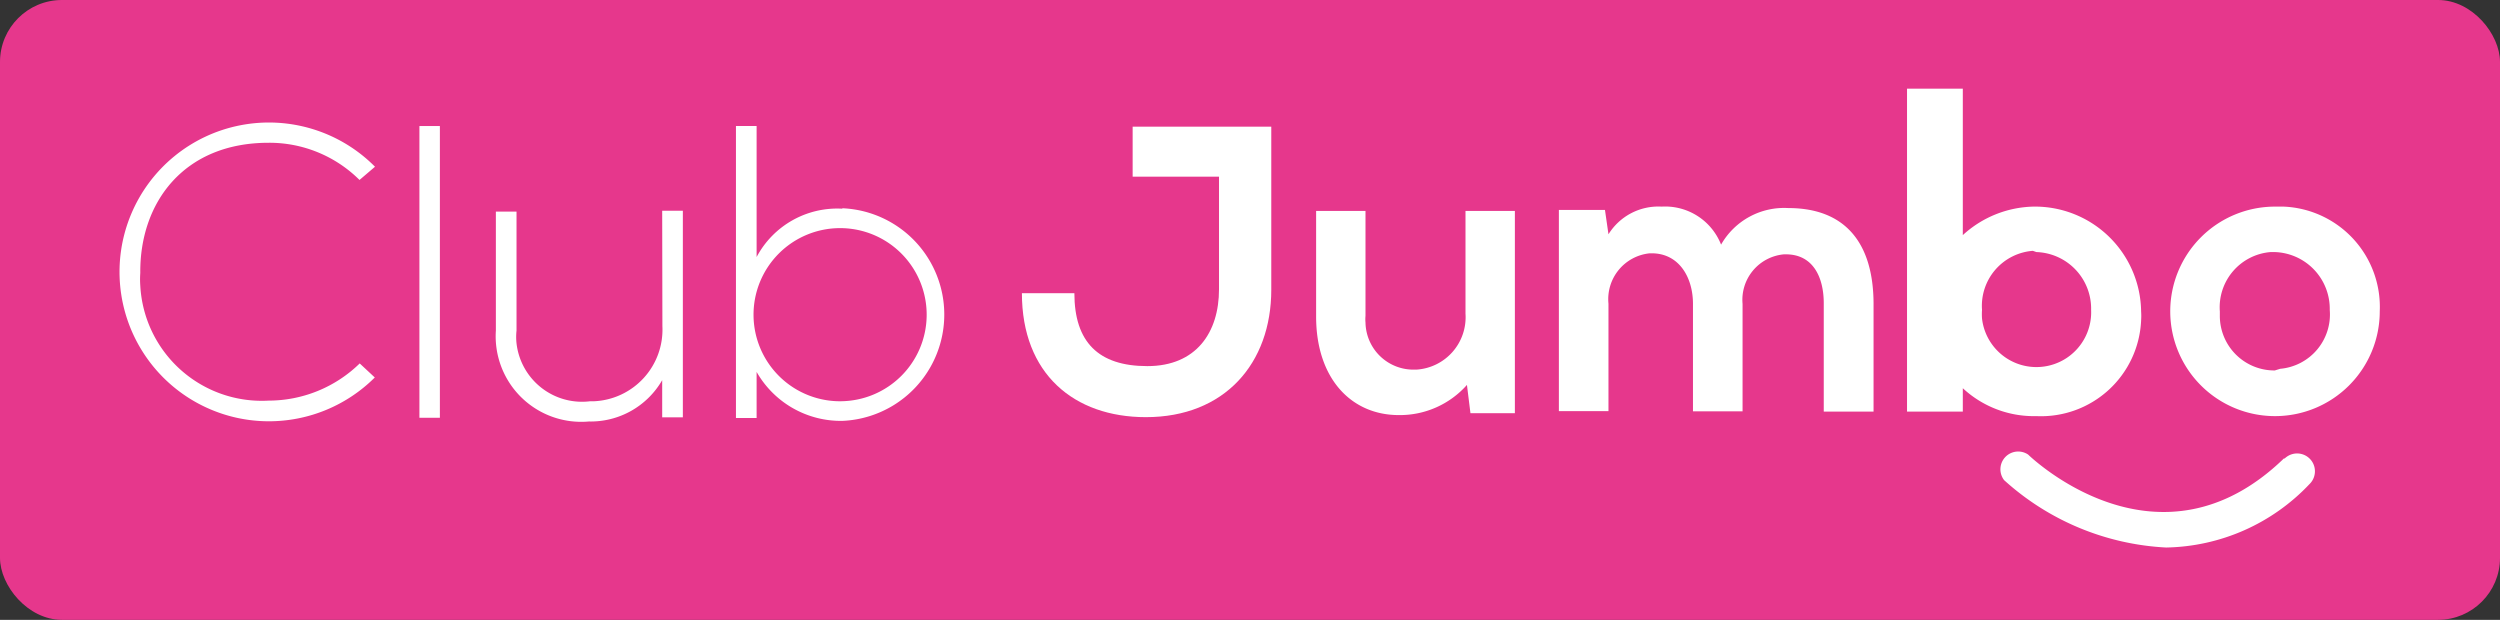 <svg xmlns="http://www.w3.org/2000/svg" viewBox="0 0 121 30"><rect x="0" y="0" width="121" height="30" fill="#333333" stroke="none"/><defs><style>.cls-1{fill:#e6378c;}.cls-2{fill:#fff;}</style></defs><title>Club-jumbo-tag</title><g id="Calque_2" data-name="Calque 2"><g id="picto"><rect id="Rectangle_1912" data-name="Rectangle 1912" class="cls-1" width="121" height="30" rx="3"/><g id="Groupe_4005" data-name="Groupe 4005"><path id="Tracé_14224" data-name="Tracé 14224" class="cls-2" d="M54.82,8.55H59V14c0,2.09-1.1,3.72-3.47,3.72S52,16.55,52,14.19H49.46c0,3.9,2.52,6,6,6,3.81,0,6.07-2.6,6.07-6.17V6.13H54.82Z"/><path id="Tracé_14225" data-name="Tracé 14225" class="cls-2" d="M70.93,15.18a2.54,2.54,0,0,1-2.38,2.71h-.1a2.32,2.32,0,0,1-2.36-2.28,1.71,1.71,0,0,1,0-.32V10.21H63.7v5.11c0,3,1.7,4.77,4,4.77A4.34,4.34,0,0,0,71,18.63L71.17,20h2.15V10.21H70.93Z"/><path id="Tracé_14226" data-name="Tracé 14226" class="cls-2" d="M86.55,10.07a3.51,3.51,0,0,0-3.25,1.77A2.91,2.91,0,0,0,80.42,10a2.84,2.84,0,0,0-2.57,1.34l-.17-1.18H75.45v9.74h2.4v-5.2a2.23,2.23,0,0,1,2-2.44h.09c1.33,0,2,1.17,2,2.45v5.2h2.4v-5.2a2.21,2.21,0,0,1,2-2.4h.1c1.3,0,1.83,1.09,1.83,2.37v5.24h2.41V14.69C90.67,11.76,89.31,10.07,86.55,10.07Z"/><path id="Tracé_14227" data-name="Tracé 14227" class="cls-2" d="M110.1,10a5.07,5.07,0,1,0,5.08,5.07A4.86,4.86,0,0,0,110.53,10Zm0,7.93a2.64,2.64,0,0,1-2.66-2.62c0-.08,0-.16,0-.24a2.68,2.68,0,0,1,2.46-2.87h.19A2.75,2.75,0,0,1,112.76,15v0a2.64,2.64,0,0,1-2.4,2.85Z"/><path id="Tracé_14228" data-name="Tracé 14228" class="cls-2" d="M98.56,20.14a4.85,4.85,0,0,0,5.07-4.63,3.23,3.23,0,0,0,0-.44A5.14,5.14,0,0,0,98.41,10,5.21,5.21,0,0,0,95,11.38V4.29h-2.7V19.92H95V18.79A5.05,5.05,0,0,0,98.56,20.14Zm0-7.94A2.74,2.74,0,0,1,101.21,15v0a2.65,2.65,0,0,1-5.28.42,2.94,2.94,0,0,1,0-.42,2.67,2.67,0,0,1,2.46-2.86Z"/><path id="Tracé_14229" data-name="Tracé 14229" class="cls-2" d="M110.54,22.19c-6,5.81-12.11.07-12.38-.19A.86.86,0,0,0,97,23.24a12.63,12.63,0,0,0,7.84,3.26,9.78,9.78,0,0,0,6.94-3.07.86.86,0,0,0-1.2-1.24Z"/><path id="Tracé_14230" data-name="Tracé 14230" class="cls-2" d="M13,6.91a6.18,6.18,0,0,1,4.4,1.8l.75-.64A7.23,7.23,0,1,0,13,20.39h0a7.26,7.26,0,0,0,5.14-2.12l-.73-.68A6.32,6.32,0,0,1,13,19.39a5.89,5.89,0,0,1-6.21-5.56,4.28,4.28,0,0,1,0-.62C6.76,9.82,8.88,6.91,13,6.91Z"/><rect id="Rectangle_2124" data-name="Rectangle 2124" class="cls-2" x="20.3" y="6.1" width="0.99" height="14.12"/><path id="Tracé_14231" data-name="Tracé 14231" class="cls-2" d="M32.06,15.79a3.47,3.47,0,0,1-3.29,3.63h-.2A3.19,3.19,0,0,1,25,16.62,2.82,2.82,0,0,1,25,16V10.24H24V16a4.14,4.14,0,0,0,4.5,4.4,4,4,0,0,0,3.55-2v1.8h1v-10h-1Z"/><path id="Tracé_14232" data-name="Tracé 14232" class="cls-2" d="M40.76,10.1a4.42,4.42,0,0,0-4.14,2.34V6.1h-1V20.23h1V18a4.69,4.69,0,0,0,4.16,2.37,5.15,5.15,0,0,0,0-10.29Zm0,9.32a4.19,4.19,0,1,1,4.09-4.1A4.19,4.19,0,0,1,40.72,19.42Z"/></g></g></g></svg>